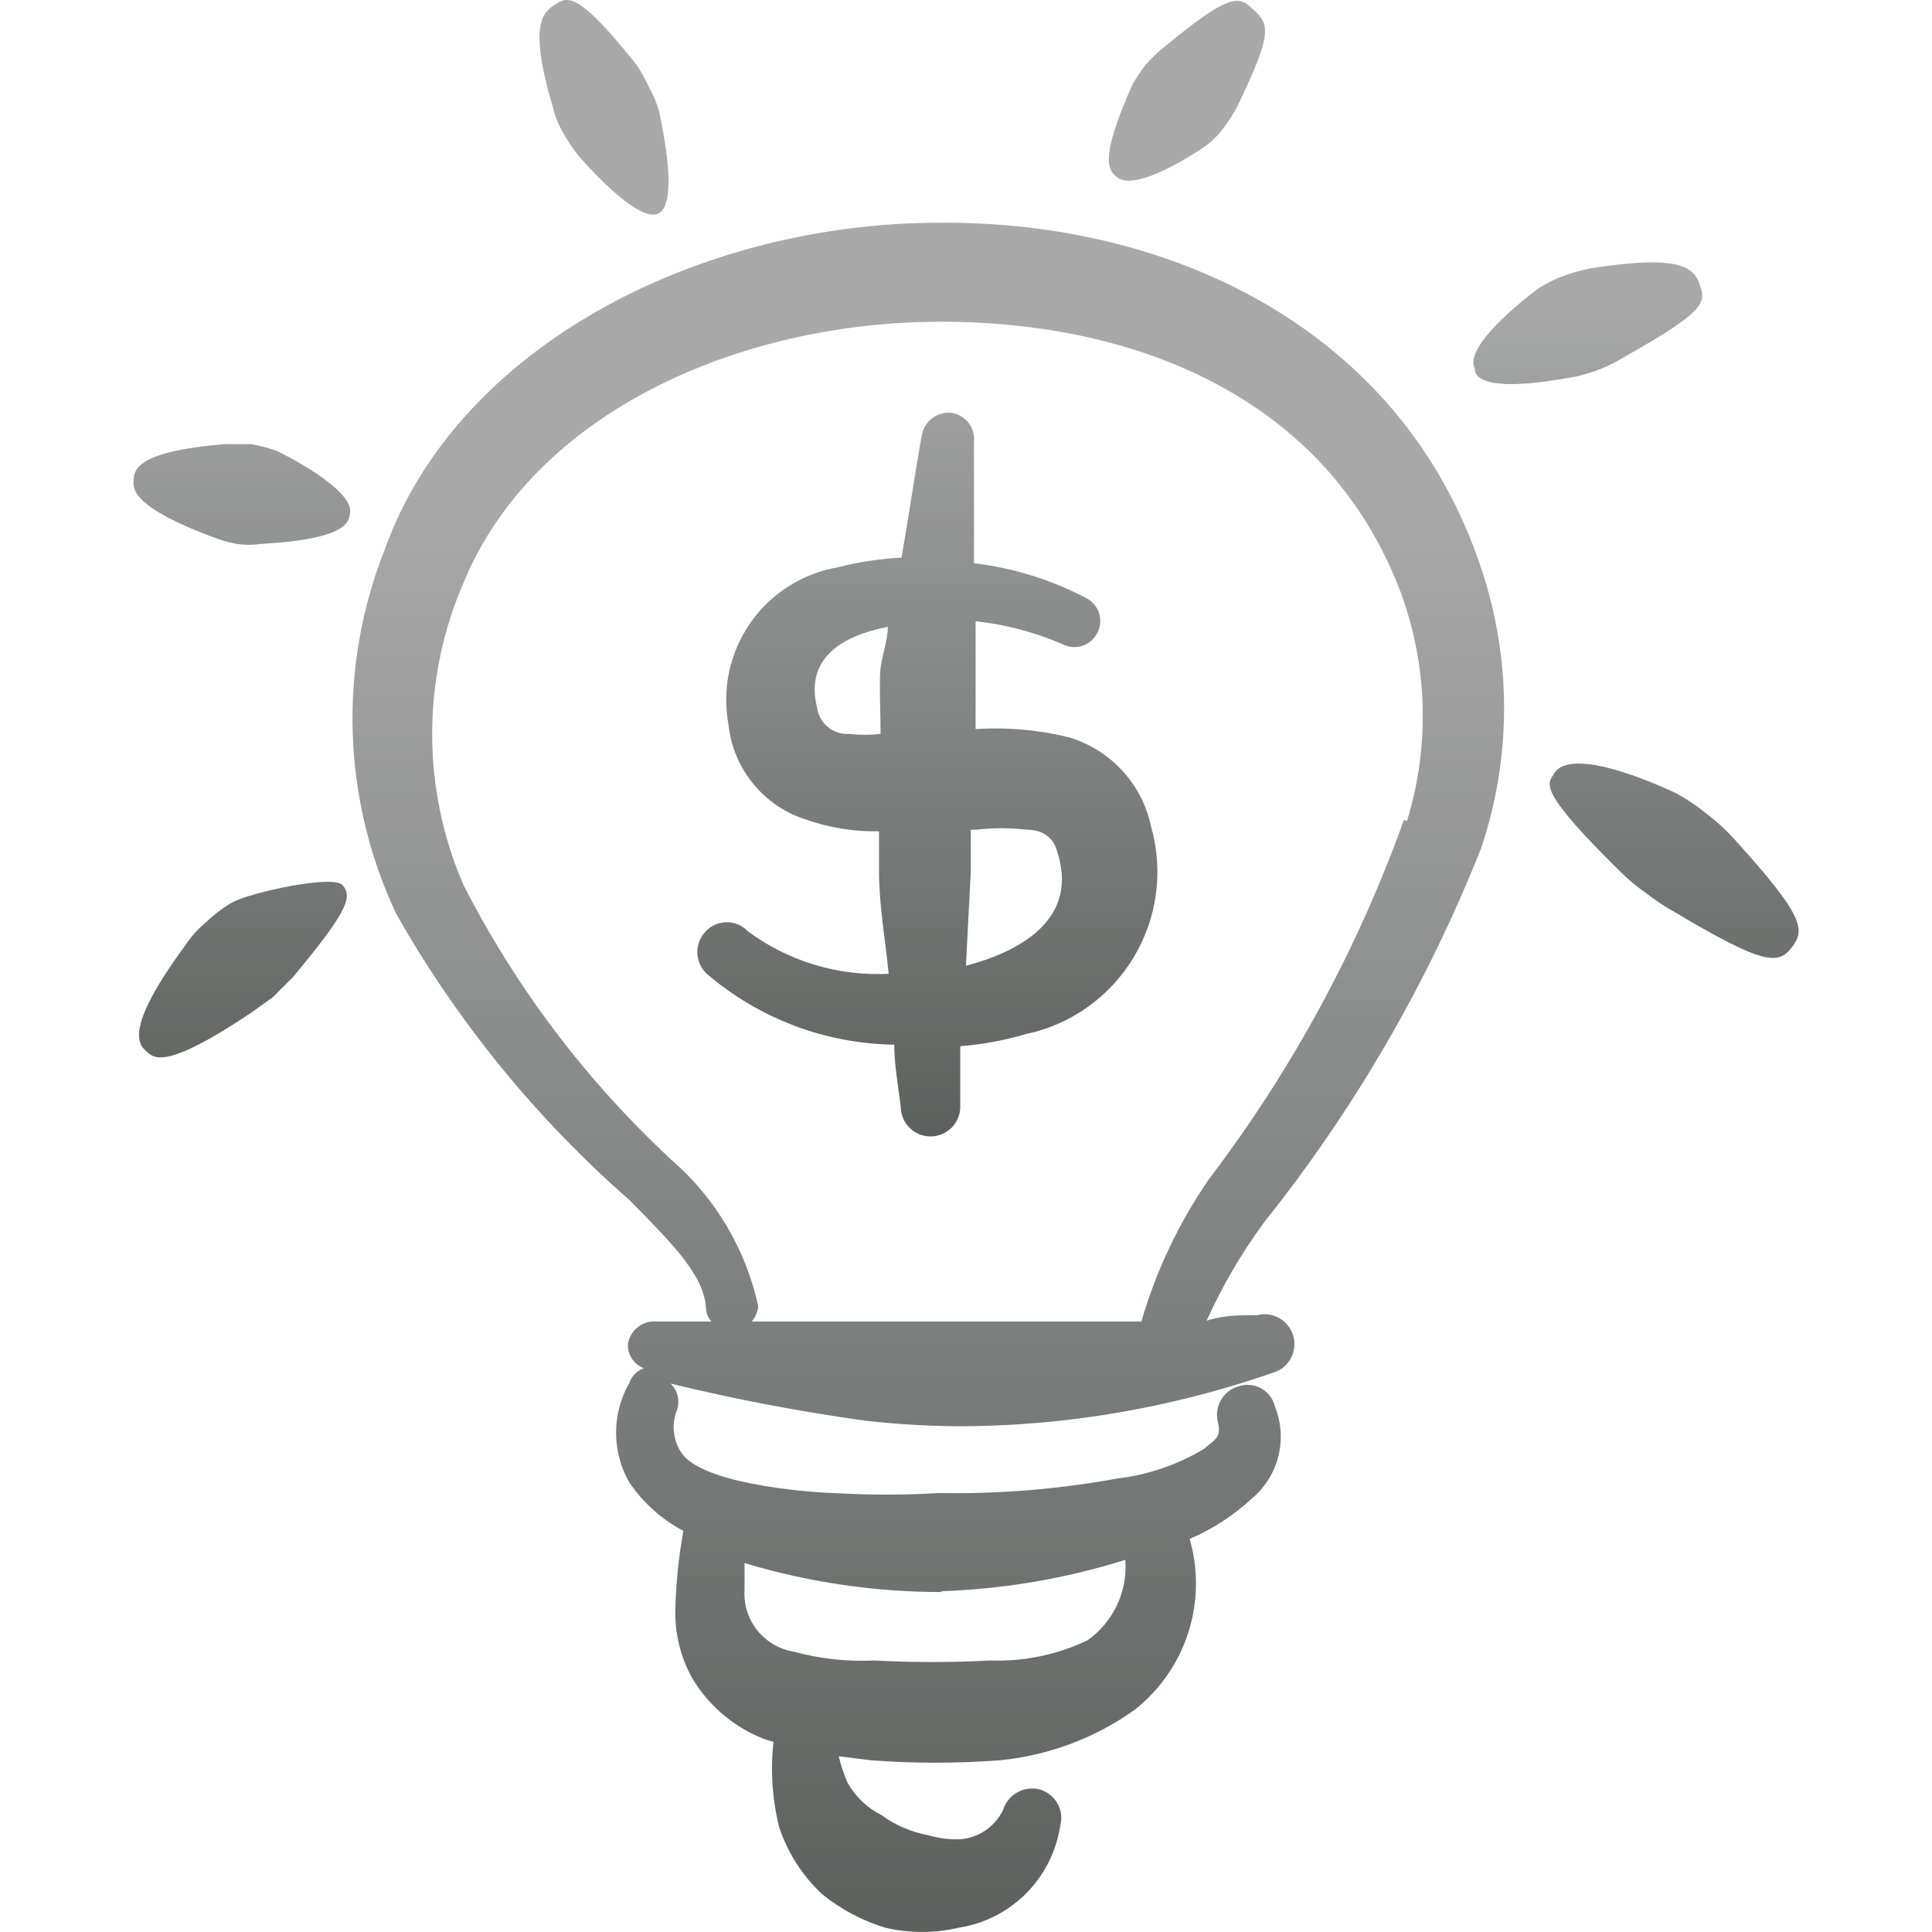 <svg width="32" height="32" viewBox="0 0 32 32" fill="none" xmlns="http://www.w3.org/2000/svg">
<g clip-path="url(#clip0_7754_1570)">
<path fill-rule="evenodd" clip-rule="evenodd" d="M19.999 2.396C20.105 2.312 20.199 2.213 20.279 2.103C20.357 1.997 20.428 1.886 20.492 1.769C21.025 0.649 21.052 0.436 20.799 0.196C20.545 -0.044 20.465 -0.204 19.279 0.783C19.172 0.867 19.074 0.96 18.985 1.063C18.901 1.169 18.825 1.28 18.759 1.396C18.159 2.729 18.399 2.836 18.492 2.929C18.812 3.209 19.892 2.476 19.999 2.396ZM26.532 6.103C26.665 6.047 26.794 5.98 26.919 5.903C28.252 5.156 28.252 5.009 28.159 4.729C28.065 4.449 27.879 4.209 26.399 4.436C26.239 4.463 26.083 4.503 25.932 4.556C25.778 4.611 25.631 4.683 25.492 4.769C25.492 4.769 24.225 5.689 24.425 6.103C24.425 6.236 24.559 6.529 26.105 6.236C26.251 6.204 26.394 6.159 26.532 6.103ZM28.719 13.891C28.581 13.739 28.429 13.601 28.265 13.477C28.104 13.345 27.93 13.229 27.745 13.131C27.572 13.051 26.012 12.317 25.732 12.824C25.639 12.984 25.452 13.077 26.825 14.424C26.955 14.557 27.097 14.677 27.252 14.784C27.403 14.902 27.563 15.009 27.732 15.104C29.212 15.984 29.452 15.984 29.679 15.691C29.905 15.397 29.879 15.171 28.719 13.891ZM4.572 7.463C4.437 7.416 4.299 7.38 4.159 7.356H3.745C2.159 7.476 2.225 7.836 2.212 7.969C2.199 8.103 2.212 8.409 3.545 8.903C3.666 8.95 3.791 8.985 3.919 9.009C4.052 9.029 4.185 9.029 4.319 9.009C5.772 8.929 5.772 8.636 5.799 8.503C5.865 8.103 4.692 7.516 4.572 7.463ZM3.852 14.944C3.697 15.032 3.554 15.14 3.425 15.264C3.285 15.378 3.164 15.513 3.065 15.664C1.985 17.131 2.332 17.331 2.452 17.437C2.572 17.544 2.812 17.677 4.145 16.784L4.519 16.517L4.852 16.184C5.799 15.051 5.825 14.851 5.679 14.664C5.532 14.477 4.145 14.784 3.852 14.944ZM17.692 12.209C17.191 12.087 16.674 12.042 16.159 12.076V10.289C16.649 10.343 17.131 10.469 17.585 10.663C17.635 10.691 17.69 10.708 17.747 10.715C17.803 10.721 17.861 10.716 17.915 10.7C17.97 10.684 18.021 10.657 18.065 10.621C18.109 10.585 18.145 10.54 18.172 10.489C18.2 10.439 18.216 10.383 18.222 10.326C18.227 10.269 18.221 10.211 18.204 10.156C18.186 10.101 18.158 10.051 18.12 10.007C18.083 9.964 18.037 9.928 17.985 9.903C17.408 9.6 16.78 9.406 16.132 9.329V7.316C16.143 7.201 16.109 7.087 16.037 6.997C15.964 6.907 15.86 6.849 15.745 6.836C15.631 6.828 15.518 6.864 15.43 6.935C15.341 7.007 15.282 7.11 15.265 7.223C15.145 7.889 15.052 8.556 14.932 9.236C14.576 9.254 14.223 9.308 13.879 9.396C13.588 9.446 13.31 9.553 13.061 9.711C12.812 9.869 12.597 10.075 12.428 10.317C12.26 10.559 12.141 10.832 12.078 11.12C12.016 11.408 12.012 11.706 12.065 11.996C12.102 12.353 12.241 12.691 12.466 12.97C12.69 13.25 12.991 13.458 13.332 13.569C13.725 13.709 14.141 13.777 14.559 13.769V14.423C14.559 14.996 14.665 15.569 14.719 16.129C13.882 16.172 13.057 15.922 12.385 15.423C12.341 15.376 12.287 15.339 12.227 15.313C12.168 15.288 12.103 15.275 12.039 15.275C11.974 15.275 11.91 15.288 11.85 15.313C11.791 15.339 11.737 15.376 11.692 15.423C11.601 15.515 11.55 15.64 11.55 15.769C11.55 15.899 11.601 16.024 11.692 16.116C12.56 16.867 13.665 17.287 14.812 17.303C14.812 17.649 14.879 17.996 14.919 18.329C14.919 18.46 14.971 18.586 15.063 18.678C15.156 18.771 15.281 18.823 15.412 18.823C15.543 18.823 15.668 18.771 15.761 18.678C15.853 18.586 15.905 18.46 15.905 18.329V17.329C16.271 17.299 16.631 17.233 16.985 17.129C17.355 17.052 17.704 16.9 18.012 16.682C18.319 16.464 18.579 16.185 18.774 15.862C18.969 15.539 19.096 15.18 19.146 14.806C19.196 14.432 19.169 14.052 19.065 13.689C18.992 13.341 18.826 13.02 18.584 12.759C18.342 12.498 18.034 12.308 17.692 12.209ZM13.532 11.716C13.332 10.903 13.945 10.529 14.705 10.383C14.705 10.609 14.612 10.836 14.585 11.063C14.559 11.289 14.585 11.783 14.585 12.156C14.413 12.176 14.238 12.176 14.065 12.156C13.937 12.164 13.811 12.123 13.712 12.041C13.613 11.96 13.549 11.843 13.532 11.716ZM15.999 15.996L16.079 14.436V13.743H16.159C16.443 13.71 16.727 13.71 17.012 13.743C17.239 13.743 17.439 13.849 17.505 14.089C17.865 15.156 17.012 15.729 15.999 15.996Z" fill="url(#paint0_linear_7754_1570)"/>
<path fill-rule="evenodd" clip-rule="evenodd" d="M15.572 3.689C11.572 3.689 7.572 5.743 6.372 9.103C5.99 10.067 5.81 11.099 5.842 12.135C5.874 13.172 6.118 14.191 6.559 15.129C7.571 16.918 8.879 18.523 10.425 19.876C11.105 20.569 11.665 21.116 11.692 21.663C11.694 21.747 11.728 21.828 11.785 21.889H10.879C10.764 21.878 10.649 21.912 10.56 21.985C10.47 22.057 10.412 22.162 10.399 22.276C10.399 22.36 10.424 22.442 10.472 22.511C10.519 22.58 10.587 22.633 10.665 22.663C10.61 22.682 10.559 22.713 10.518 22.755C10.476 22.797 10.444 22.847 10.425 22.903C10.28 23.154 10.204 23.439 10.204 23.729C10.204 24.02 10.28 24.305 10.425 24.556C10.653 24.892 10.96 25.167 11.319 25.356C11.239 25.797 11.194 26.241 11.185 26.689C11.181 27.076 11.277 27.459 11.465 27.796C11.724 28.228 12.111 28.569 12.572 28.769C12.649 28.803 12.729 28.83 12.812 28.849C12.759 29.322 12.79 29.801 12.905 30.263C13.045 30.685 13.288 31.065 13.612 31.369C13.923 31.623 14.281 31.813 14.665 31.929C15.064 32.023 15.48 32.023 15.879 31.929C16.301 31.864 16.691 31.666 16.993 31.364C17.295 31.062 17.493 30.671 17.559 30.249C17.577 30.186 17.582 30.12 17.575 30.055C17.567 29.99 17.547 29.927 17.514 29.87C17.482 29.813 17.439 29.763 17.387 29.723C17.335 29.682 17.275 29.653 17.212 29.636C17.087 29.607 16.955 29.626 16.843 29.691C16.732 29.755 16.649 29.86 16.612 29.983C16.547 30.115 16.449 30.229 16.328 30.313C16.206 30.397 16.066 30.448 15.919 30.463C15.734 30.472 15.549 30.45 15.372 30.396C15.092 30.345 14.828 30.231 14.599 30.063C14.364 29.944 14.169 29.759 14.039 29.529C13.977 29.387 13.928 29.24 13.892 29.089L14.425 29.156C15.136 29.209 15.848 29.209 16.559 29.156C17.366 29.077 18.139 28.788 18.799 28.316C19.213 27.988 19.52 27.544 19.682 27.041C19.843 26.537 19.851 25.997 19.705 25.489C20.083 25.327 20.43 25.102 20.732 24.823C20.949 24.643 21.103 24.399 21.172 24.126C21.242 23.852 21.223 23.564 21.119 23.303C21.105 23.24 21.078 23.181 21.041 23.13C21.003 23.078 20.956 23.035 20.901 23.002C20.846 22.97 20.785 22.949 20.721 22.941C20.658 22.933 20.593 22.938 20.532 22.956C20.469 22.972 20.41 23 20.357 23.038C20.305 23.077 20.261 23.125 20.227 23.181C20.194 23.237 20.172 23.299 20.162 23.363C20.153 23.427 20.156 23.493 20.172 23.556C20.239 23.823 20.105 23.849 19.945 23.996C19.506 24.261 19.015 24.429 18.505 24.489C17.532 24.667 16.545 24.747 15.559 24.729C14.972 24.764 14.385 24.764 13.799 24.729C13.639 24.729 11.719 24.623 11.305 24.089C11.229 23.985 11.18 23.863 11.164 23.735C11.147 23.607 11.164 23.476 11.212 23.356C11.239 23.28 11.243 23.198 11.224 23.12C11.205 23.042 11.164 22.971 11.105 22.916C12.167 23.175 13.238 23.379 14.319 23.529C14.837 23.589 15.357 23.62 15.879 23.623C16.404 23.623 16.928 23.596 17.452 23.543C18.683 23.417 19.896 23.148 21.065 22.743C21.193 22.711 21.302 22.63 21.37 22.517C21.437 22.405 21.457 22.27 21.425 22.143C21.393 22.015 21.312 21.906 21.2 21.838C21.087 21.771 20.953 21.751 20.825 21.783C20.545 21.783 20.265 21.783 19.985 21.876C20.246 21.297 20.566 20.75 20.945 20.236C22.44 18.362 23.649 16.277 24.532 14.049C25.039 12.544 25.039 10.915 24.532 9.409C23.225 5.476 19.439 3.663 15.572 3.689ZM15.572 26.356C16.613 26.323 17.645 26.148 18.639 25.836C18.658 26.093 18.611 26.352 18.501 26.585C18.391 26.819 18.223 27.02 18.012 27.169C17.509 27.409 16.956 27.523 16.399 27.503C15.759 27.537 15.119 27.537 14.479 27.503C14.029 27.524 13.579 27.475 13.145 27.356C12.906 27.317 12.691 27.19 12.54 27C12.39 26.81 12.316 26.571 12.332 26.329V25.889C13.4 26.211 14.51 26.372 15.625 26.369L15.572 26.356ZM23.252 13.583C22.486 15.718 21.398 17.723 20.025 19.529C19.527 20.25 19.149 21.047 18.905 21.889H12.452C12.511 21.817 12.549 21.729 12.559 21.636C12.354 20.692 11.849 19.841 11.119 19.209C9.715 17.906 8.551 16.367 7.679 14.663C7.335 13.872 7.158 13.018 7.158 12.156C7.158 11.294 7.335 10.44 7.679 9.649C8.839 6.836 12.239 5.329 15.585 5.329C18.932 5.329 22.012 6.663 23.199 9.809C23.648 11.026 23.686 12.356 23.305 13.596L23.252 13.583ZM9.159 1.783C9.196 1.934 9.254 2.076 9.332 2.209C9.406 2.341 9.491 2.466 9.585 2.583C9.585 2.583 10.572 3.743 10.919 3.529C11.265 3.316 10.919 1.889 10.919 1.849C10.878 1.705 10.819 1.566 10.745 1.436C10.688 1.311 10.621 1.191 10.545 1.076C9.612 -0.097 9.412 -0.071 9.212 0.063C9.012 0.196 8.732 0.343 9.159 1.783Z" fill="url(#paint1_linear_7754_1570)"/>
</g>
<defs>
<linearGradient id="paint0_linear_7754_1570" x1="16" y1="4.717" x2="16" y2="56.795" gradientUnits="userSpaceOnUse">
<stop stop-color="#A9A9A9"/>
<stop offset="0.55" stop-color="#0C1711"/>
</linearGradient>
<linearGradient id="paint1_linear_7754_1570" x1="15.375" y1="7.999" x2="15.375" y2="96.605" gradientUnits="userSpaceOnUse">
<stop stop-color="#A9A9A9"/>
<stop offset="0.55" stop-color="#0C1711"/>
</linearGradient>
<clipPath id="clip0_7754_1570">
<rect width="32" height="32" fill="white"/>
</clipPath>
</defs>
</svg>
